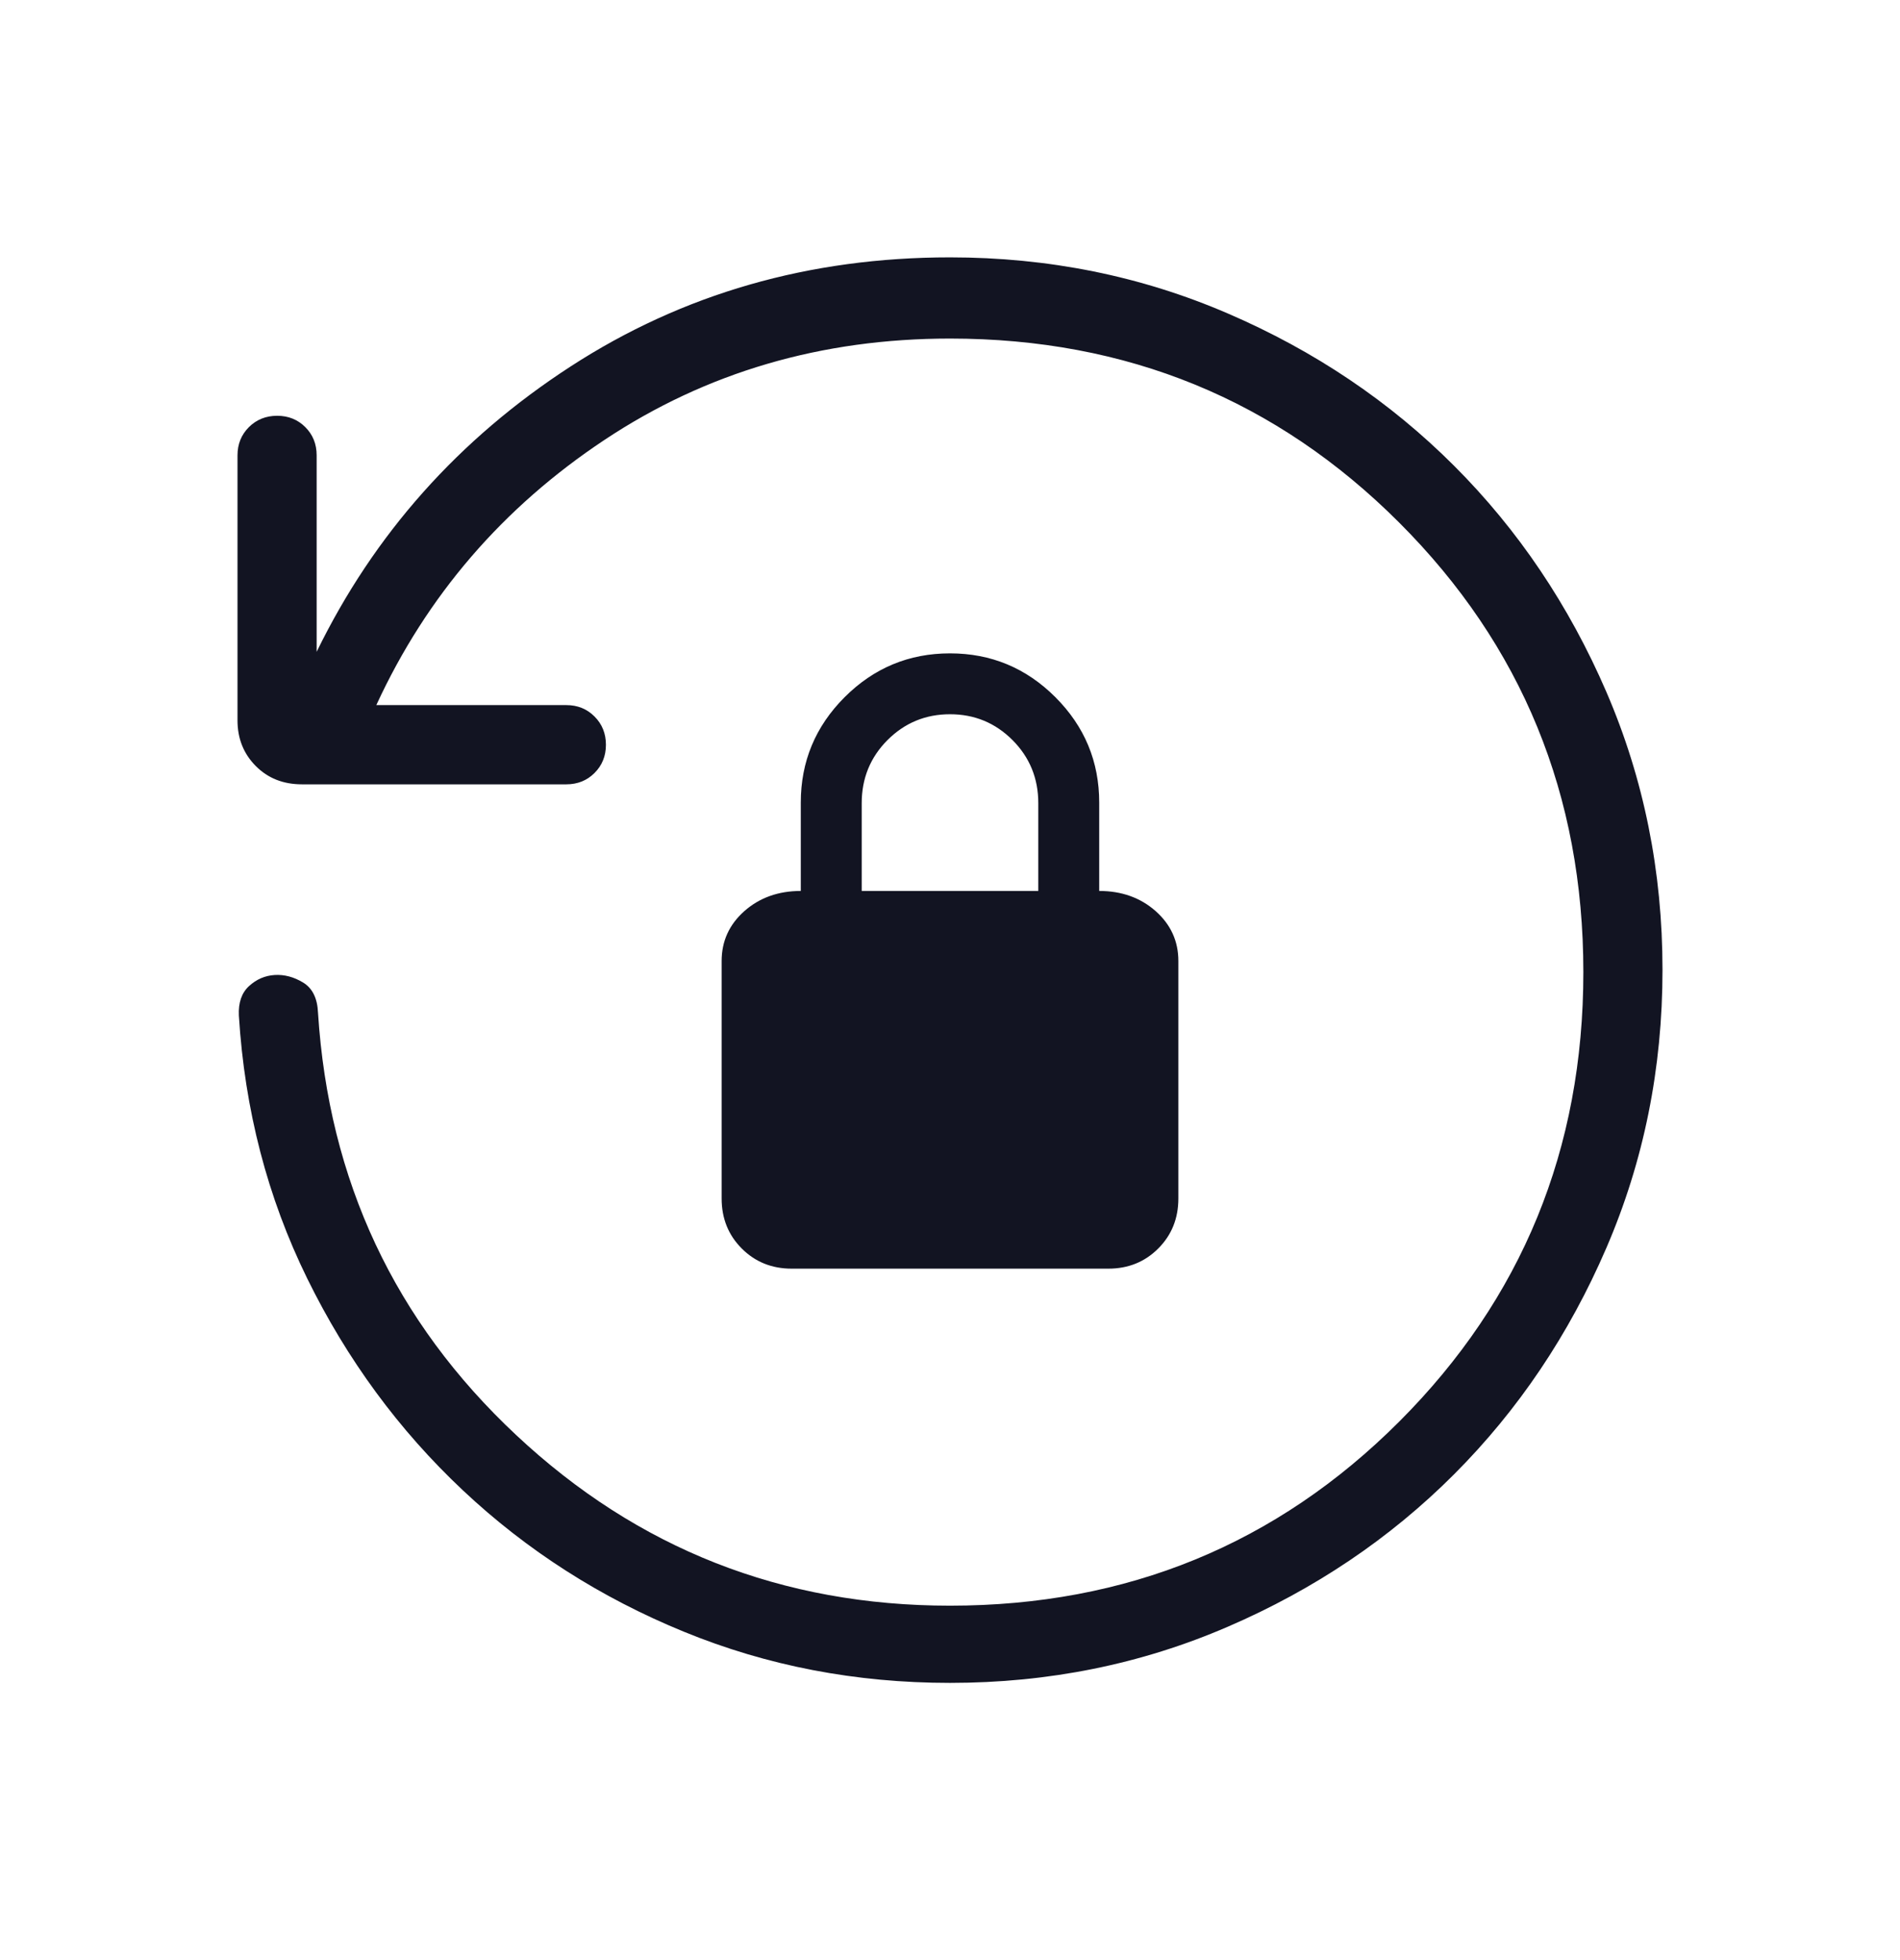 <svg width="32" height="33" viewBox="0 0 32 33" fill="none" xmlns="http://www.w3.org/2000/svg">
<mask id="mask0_3012_2417" style="mask-type:alpha" maskUnits="userSpaceOnUse" x="0" y="0" width="32" height="33">
<rect y="0.333" width="32" height="32" fill="#D9D9D9"/>
</mask>
<g mask="url(#mask0_3012_2417)">
<path d="M28 16.329C28 17.988 27.685 19.548 27.055 21.009C26.425 22.47 25.57 23.74 24.49 24.821C23.41 25.902 22.14 26.757 20.68 27.387C19.22 28.018 17.66 28.333 16 28.333C14.414 28.333 12.919 28.046 11.517 27.471C10.114 26.897 8.874 26.104 7.796 25.091C6.718 24.078 5.844 22.889 5.174 21.524C4.504 20.159 4.121 18.683 4.023 17.097C4.013 16.88 4.07 16.715 4.195 16.601C4.32 16.487 4.463 16.425 4.626 16.415C4.788 16.405 4.948 16.447 5.105 16.542C5.262 16.637 5.346 16.807 5.356 17.051C5.536 19.877 6.648 22.247 8.694 24.161C10.739 26.076 13.174 27.033 16 27.033C18.978 27.033 21.5 26 23.567 23.933C25.633 21.866 26.667 19.344 26.667 16.366C26.667 13.389 25.633 10.866 23.567 8.8C21.5 6.733 18.978 5.7 16 5.7C13.834 5.7 11.894 6.268 10.181 7.406C8.467 8.544 7.186 10.032 6.338 11.871H9.538C9.727 11.871 9.886 11.935 10.013 12.063C10.141 12.191 10.205 12.35 10.205 12.539C10.205 12.728 10.141 12.886 10.013 13.014C9.886 13.141 9.727 13.205 9.538 13.205H5.086C4.77 13.205 4.511 13.102 4.306 12.895C4.102 12.689 4 12.433 4 12.128V7.666C4 7.477 4.064 7.319 4.192 7.191C4.32 7.064 4.479 7 4.668 7C4.857 7 5.015 7.064 5.142 7.191C5.27 7.319 5.333 7.477 5.333 7.666V10.974C6.299 8.993 7.726 7.391 9.613 6.168C11.5 4.945 13.629 4.333 16 4.333C17.66 4.333 19.22 4.648 20.68 5.278C22.14 5.907 23.41 6.762 24.49 7.842C25.57 8.921 26.425 10.191 27.055 11.65C27.685 13.11 28 14.669 28 16.329ZM13.333 21.359C12.999 21.359 12.719 21.246 12.493 21.02C12.267 20.794 12.154 20.513 12.154 20.179V16.179C12.154 15.845 12.282 15.565 12.537 15.339C12.793 15.113 13.11 15 13.487 15V13.512C13.487 12.822 13.733 12.23 14.225 11.738C14.717 11.246 15.309 11 16 11C16.691 11 17.283 11.246 17.775 11.738C18.267 12.23 18.513 12.822 18.513 13.512V15C18.89 15 19.207 15.113 19.463 15.339C19.718 15.565 19.846 15.845 19.846 16.179V20.179C19.846 20.513 19.733 20.794 19.507 21.02C19.281 21.246 19.001 21.359 18.667 21.359H13.333ZM14.513 15H17.487V13.522C17.487 13.104 17.342 12.75 17.053 12.46C16.763 12.17 16.412 12.025 16 12.025C15.588 12.025 15.237 12.17 14.947 12.46C14.658 12.75 14.513 13.104 14.513 13.522V15Z" fill="#121422"/>
</g>
</svg>
